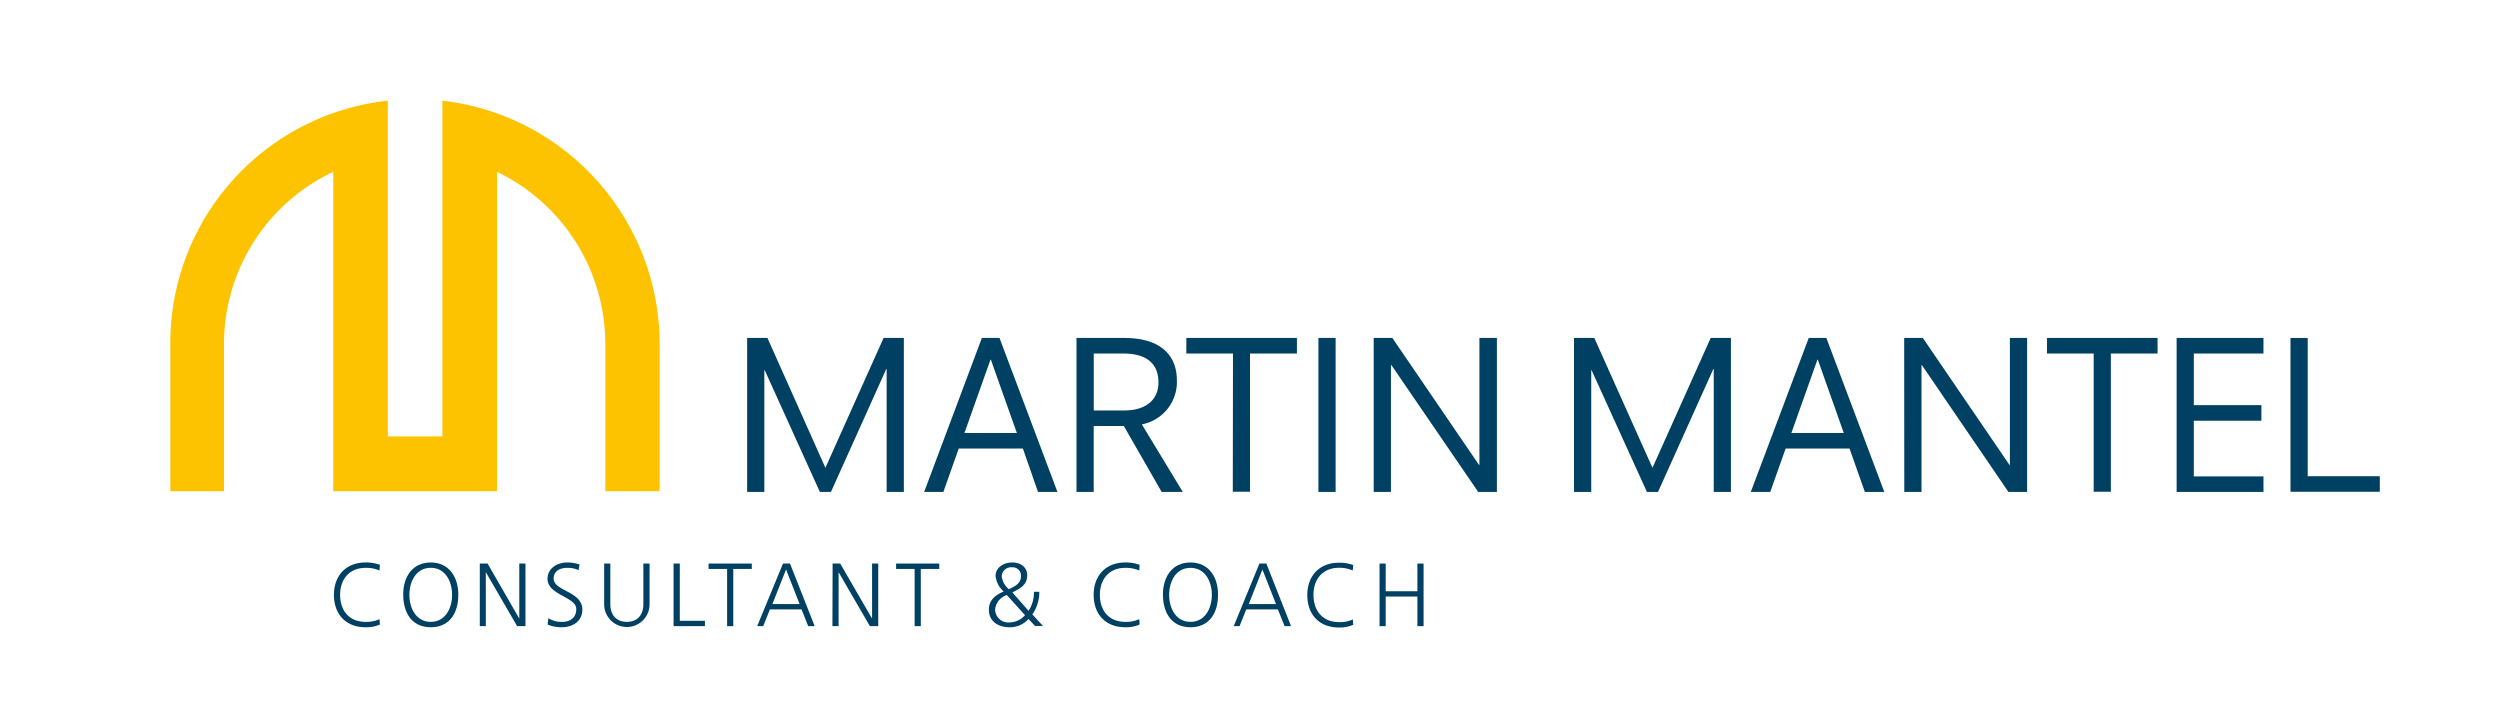 <?xml version="1.0"?>
<svg xmlns="http://www.w3.org/2000/svg" id="Ebene_1" data-name="Ebene 1" viewBox="0 0 505.99 142.86" width="280" height="79"><defs><style>.cls-1{fill:#004163;}.cls-2{fill:#fdc300;}</style></defs><title>Logo_MMantel_RGB</title><path class="cls-1" d="M76.69,115.55a6.67,6.67,0,0,0-2.83-.54c-3.29,0-5.15,2.32-5.15,5.47s1.8,5.47,5.15,5.47a6.2,6.2,0,0,0,2.83-.55l.08,1.09a6.86,6.86,0,0,1-2.91.55c-4,0-6.4-2.64-6.4-6.56s2.47-6.56,6.4-6.56a8.38,8.38,0,0,1,2.91.47Z"/><path class="cls-1" d="M87.07,113.92c3.81,0,5.61,3.12,5.58,6.56,0,3.89-1.93,6.56-5.58,6.56s-5.55-2.67-5.58-6.56C81.45,117,83.25,113.92,87.07,113.92Zm-4.33,6.56c0,2.69,1.35,5.47,4.33,5.47s4.32-2.78,4.32-5.47S90.05,115,87.07,115,82.74,117.79,82.74,120.48Z"/><path class="cls-1" d="M97,114.14h1.58L105,125.29h0V114.14h1.25v12.68h-1.69l-6.34-10.94h0v10.94H97Z"/><path class="cls-1" d="M110.89,125.2a4.93,4.93,0,0,0,2.8.75c1.56,0,2.85-.8,2.85-2.6,0-2.49-5.82-2.8-5.82-6.12,0-2,1.79-3.31,4-3.31a7.48,7.48,0,0,1,2.49.42l-.2,1.14a5.14,5.14,0,0,0-2.31-.47c-1.31,0-2.74.54-2.74,2.18,0,2.54,5.81,2.56,5.81,6.27,0,2.56-2.2,3.58-4.16,3.58a7.25,7.25,0,0,1-2.87-.55Z"/><path class="cls-1" d="M131.39,122.39a4.6,4.6,0,1,1-9.2,0v-8.25h1.25v8.25c0,2.07,1.15,3.56,3.35,3.56s3.34-1.49,3.34-3.56v-8.25h1.26Z"/><path class="cls-1" d="M136.25,114.14h1.26v11.59h5.09v1.09h-6.35Z"/><path class="cls-1" d="M147.09,115.23h-3.75v-1.09h8.75v1.09h-3.75v11.59h-1.25Z"/><path class="cls-1" d="M158.41,114.14h1.42l5,12.68h-1.31l-1.36-3.4h-6.4l-1.36,3.4h-1.22Zm.62,1.2-2.76,7h5.5Z"/><path class="cls-1" d="M168.46,114.14H170l6.45,11.15h0V114.14h1.25v12.68h-1.69l-6.34-10.94h0v10.94h-1.25Z"/><path class="cls-1" d="M185.07,115.23h-3.75v-1.09h8.74v1.09h-3.74v11.59h-1.25Z"/><path class="cls-1" d="M208.14,123.71a6.59,6.59,0,0,0,1.09-3.85h1.09a7.79,7.79,0,0,1-1.41,4.58l2.16,2.34h-1.6l-1.34-1.41a5,5,0,0,1-3.86,1.67c-2.14,0-4.16-1.09-4.16-3.55,0-1.94,1.31-3,3-3.68a5,5,0,0,1-1.65-3.13c0-1.82,1.74-2.76,3.41-2.76,1.51,0,3,.83,3,2.61,0,2-1.52,2.69-3,3.46Zm-4.39-3.19a3.4,3.4,0,0,0-2.38,2.92,2.67,2.67,0,0,0,2.94,2.62,4.21,4.21,0,0,0,3.12-1.47Zm.4-1.19c1.1-.52,2.45-1.1,2.45-2.59a1.68,1.68,0,0,0-1.8-1.84,1.9,1.9,0,0,0-2.09,1.85A4.13,4.13,0,0,0,204.15,119.33Z"/><path class="cls-1" d="M230.57,115.55a6.72,6.72,0,0,0-2.84-.54c-3.29,0-5.14,2.32-5.14,5.47s1.8,5.47,5.14,5.47a6.24,6.24,0,0,0,2.84-.55l.07,1.09a6.83,6.83,0,0,1-2.91.55c-4,0-6.4-2.64-6.4-6.56s2.48-6.56,6.4-6.56a8.34,8.34,0,0,1,2.91.47Z"/><path class="cls-1" d="M240.94,113.92c3.82,0,5.62,3.12,5.58,6.56,0,3.89-1.93,6.56-5.58,6.56s-5.54-2.67-5.58-6.56C235.33,117,237.12,113.92,240.94,113.92Zm-4.32,6.56c0,2.69,1.34,5.47,4.32,5.47s4.33-2.78,4.33-5.47-1.35-5.47-4.33-5.47S236.62,117.79,236.62,120.48Z"/><path class="cls-1" d="M254.9,114.14h1.41l5,12.68H260l-1.36-3.4h-6.4l-1.36,3.4H249.7Zm.61,1.2-2.76,7h5.51Z"/><path class="cls-1" d="M273.81,115.55A6.67,6.67,0,0,0,271,115c-3.29,0-5.15,2.32-5.15,5.47S267.63,126,271,126a6.23,6.23,0,0,0,2.83-.55l.07,1.09a6.79,6.79,0,0,1-2.9.55c-4,0-6.4-2.64-6.4-6.56s2.47-6.56,6.4-6.56a8.28,8.28,0,0,1,2.9.47Z"/><path class="cls-1" d="M279.23,114.14h1.25v5.61h6.42v-5.61h1.25v12.68H286.9v-6h-6.42v6h-1.25Z"/><path class="cls-1" d="M151.15,68.45h4.11L167,94.75l11.78-26.3h4.11V99.64h-3.49V74.75h-.08l-11.2,24.89h-2.24L154.72,75h-.09V99.64h-3.48Z"/><path class="cls-1" d="M198.69,68.45h3.57L214,99.64h-3.94L207,90.85H194l-3.11,8.79H187Zm1.82,4.39h-.08L195.16,87.7h10.62Z"/><path class="cls-1" d="M227.44,86.28h-6.1V99.64h-3.49V68.45h9.67c8.34,0,10.66,4.43,10.66,8.5a8.73,8.73,0,0,1-7.09,9l8.3,13.69h-4.28Zm.12-3.15c4.11,0,6.89-1.95,6.89-5.68,0-4.61-3.49-5.85-7.1-5.85h-6V83.13Z"/><path class="cls-1" d="M249.55,71.6H240.1V68.45h22.4V71.6H253v28h-3.49Z"/><path class="cls-1" d="M266.85,68.45h3.49V99.64h-3.49Z"/><path class="cls-1" d="M278.05,68.45h3.78l17.55,25.72h.08V68.45H303V99.64h-3.78L281.62,73.92h-.08V99.64h-3.49Z"/><path class="cls-1" d="M318.62,68.45h4.11l11.78,26.3,11.79-26.3h4.1V99.64h-3.48V74.75h-.09l-11.2,24.89h-2.24L322.19,75h-.08V99.64h-3.49Z"/><path class="cls-1" d="M366.16,68.45h3.57l11.74,31.19h-3.94l-3.11-8.79H361.48l-3.12,8.79h-3.94ZM368,72.84h-.08L362.64,87.7h10.62Z"/><path class="cls-1" d="M385.49,68.45h3.78l17.55,25.72h.08V68.45h3.49V99.64h-3.78L389.06,73.92H389V99.64h-3.49Z"/><path class="cls-1" d="M423.87,71.6h-9.46V68.45h22.4V71.6h-9.46v28h-3.48Z"/><path class="cls-1" d="M440.67,68.45h17.59V71.6H444.15V82.05h13.69v3.16H444.15V96.49h14.11v3.15H440.67Z"/><path class="cls-1" d="M463.73,68.45h3.49v28h14.6v3.15H463.73Z"/><path class="cls-2" d="M122.42,99.48V69.68a38.69,38.69,0,0,0-21.93-34.87V99.48H67.32V34.81A38.51,38.51,0,0,0,45.2,69.68v29.8H34.32V69.68A49.4,49.4,0,0,1,78.37,20.39v68H89.43v-68a49.68,49.68,0,0,1,44,49.29v29.8Z"/></svg>
